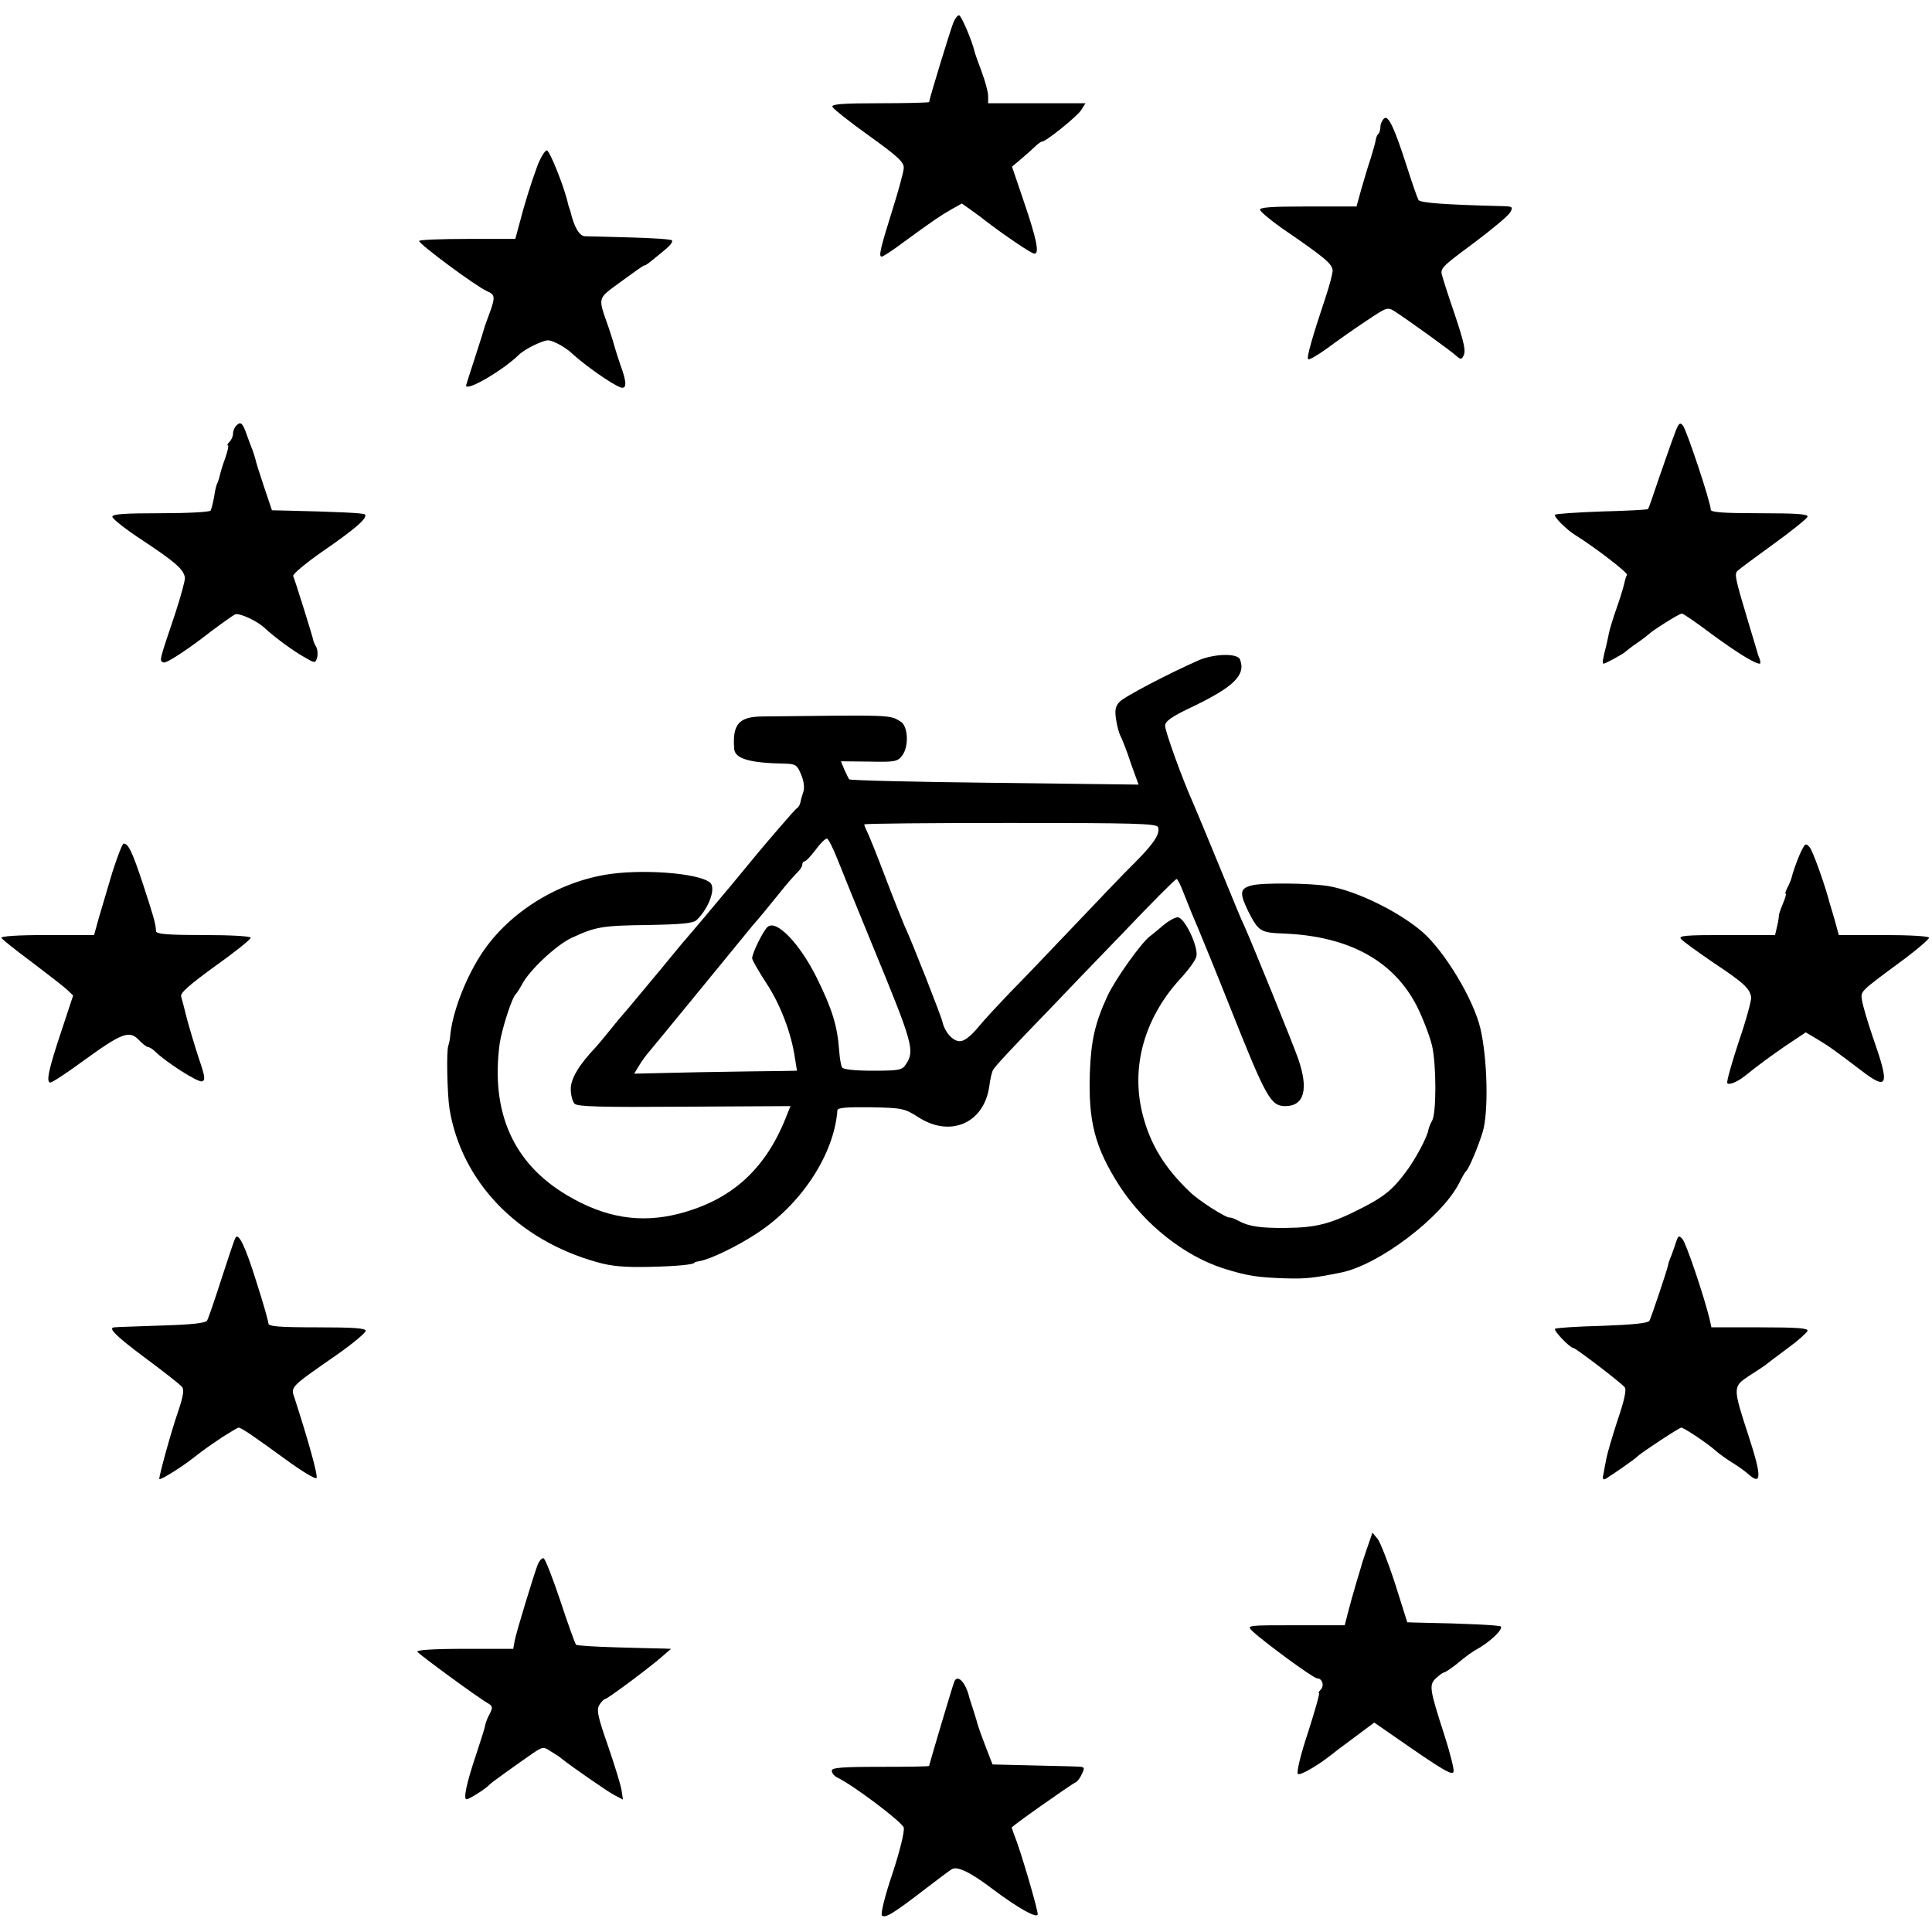 <?xml version="1.0" standalone="no"?>
<!DOCTYPE svg PUBLIC "-//W3C//DTD SVG 20010904//EN"
 "http://www.w3.org/TR/2001/REC-SVG-20010904/DTD/svg10.dtd">
<svg version="1.0" xmlns="http://www.w3.org/2000/svg"
 width="655pt" height="655pt" viewBox="0 0 655 655"
 preserveAspectRatio="xMidYMid meet">
<g transform="translate(0,655) scale(0.1,-0.1)"
fill="#000000" stroke="none">
<path d="M3232 6473 c-11 -28 -82 -260 -82 -269 0 -2 -75 -4 -166 -4 -128 0
-165 -3 -162 -12 3 -7 58 -51 124 -98 99 -71 119 -90 118 -110 -1 -14 -18 -77
-38 -140 -41 -131 -48 -160 -37 -160 5 0 37 21 73 48 104 76 125 90 163 112
l36 20 31 -22 c18 -13 39 -28 47 -35 68 -52 158 -113 168 -113 18 0 7 51 -37
180 l-39 115 32 27 c18 15 39 34 48 43 9 8 18 15 22 15 13 0 117 84 132 106
l15 24 -165 0 -165 0 0 25 c0 13 -10 50 -22 82 -12 32 -23 63 -24 68 -8 36
-44 120 -52 123 -5 1 -14 -10 -20 -25z"/>
<path d="M4692 6148 c-7 -7 -12 -19 -12 -28 0 -9 -3 -20 -7 -24 -4 -3 -8 -13
-9 -21 -1 -8 -9 -36 -17 -62 -9 -26 -23 -74 -32 -105 l-16 -58 -165 0 c-128 0
-165 -3 -162 -12 3 -7 35 -34 73 -61 149 -102 171 -121 173 -144 0 -10 -10
-49 -23 -88 -46 -138 -66 -207 -60 -213 3 -3 31 13 63 36 31 23 90 65 131 92
73 49 75 50 100 34 42 -27 195 -137 210 -152 11 -10 16 -11 21 -1 11 17 6 41
-30 149 -18 52 -36 108 -40 123 -9 27 -4 31 105 112 63 47 119 94 125 105 10
18 8 20 -22 21 -198 5 -283 11 -289 21 -4 7 -21 56 -38 109 -44 138 -65 181
-79 167z"/>
<path d="M1822 5988 c-23 -62 -45 -134 -62 -200 l-13 -48 -163 0 c-90 0 -164
-3 -163 -7 0 -11 196 -156 230 -170 29 -13 30 -19 2 -93 -3 -8 -7 -19 -9 -25
-1 -5 -16 -53 -33 -105 -17 -52 -31 -96 -31 -97 0 -22 126 52 179 104 20 20
86 52 102 49 19 -3 57 -24 78 -44 42 -39 134 -104 164 -115 22 -8 23 15 1 74
-8 24 -17 51 -19 59 -2 8 -11 38 -20 65 -39 112 -42 99 40 160 41 30 76 55 79
55 6 0 16 8 75 57 14 12 23 24 19 28 -3 4 -66 8 -140 10 -73 2 -143 4 -155 4
-19 1 -37 32 -49 84 -1 4 -3 9 -4 12 -1 3 -3 8 -4 13 -10 50 -62 182 -72 182
-7 0 -21 -24 -32 -52z"/>
<path d="M802 5108 c-7 -7 -12 -19 -12 -28 0 -9 -5 -21 -12 -28 -7 -7 -9 -12
-5 -12 3 0 -1 -19 -9 -42 -9 -24 -17 -51 -19 -61 -2 -9 -6 -20 -8 -25 -3 -4
-8 -24 -11 -46 -4 -21 -9 -42 -12 -47 -3 -5 -79 -9 -170 -9 -125 0 -164 -3
-163 -12 0 -7 47 -44 104 -81 110 -73 137 -97 142 -125 1 -9 -14 -64 -33 -122
-55 -164 -55 -160 -39 -166 8 -3 61 31 122 76 59 46 113 84 120 87 14 6 73
-21 99 -45 38 -35 100 -80 136 -100 36 -21 37 -21 43 -2 3 11 2 27 -3 37 -6
10 -10 20 -10 23 0 5 -60 198 -68 217 -3 6 44 45 103 86 109 75 151 112 140
123 -4 5 -99 9 -269 13 l-46 1 -27 80 c-15 45 -28 86 -29 93 -2 7 -6 21 -10
32 -5 11 -13 34 -19 50 -14 41 -21 47 -35 33z"/>
<path d="M5677 5078 c-9 -23 -32 -90 -52 -147 -19 -57 -36 -106 -38 -107 -2
-2 -72 -6 -156 -8 -85 -3 -156 -8 -159 -11 -6 -6 39 -51 70 -70 63 -39 178
-127 174 -134 -3 -4 -7 -18 -10 -32 -3 -13 -14 -49 -25 -80 -11 -31 -22 -67
-25 -80 -3 -13 -7 -34 -10 -46 -13 -51 -15 -63 -9 -63 6 0 66 33 73 40 3 3 21
17 40 30 19 13 37 27 40 30 10 11 103 70 112 70 4 0 50 -31 100 -69 86 -63
147 -101 164 -101 3 0 3 8 -1 18 -4 9 -8 22 -9 27 -2 6 -15 51 -30 100 -45
150 -46 159 -35 170 5 5 60 46 121 90 61 44 113 86 116 93 3 9 -34 12 -162 12
-121 0 -166 3 -166 12 0 24 -83 274 -95 286 -10 12 -15 6 -28 -30z"/>
<path d="M4065 4312 c-100 -44 -254 -124 -270 -142 -14 -15 -16 -29 -11 -60 3
-23 11 -49 16 -58 5 -9 21 -50 34 -90 l26 -72 -488 6 c-268 3 -490 8 -493 12
-3 4 -10 19 -17 34 l-11 27 95 -1 c89 -2 97 0 113 21 23 30 20 100 -6 115 -38
23 -28 22 -469 17 -79 -1 -101 -26 -95 -109 2 -34 51 -49 174 -51 34 -1 40 -5
53 -37 9 -21 12 -44 8 -57 -4 -12 -9 -28 -10 -36 -2 -8 -6 -17 -11 -20 -5 -3
-33 -35 -64 -71 -62 -72 -70 -82 -159 -190 -70 -84 -140 -167 -155 -184 -6 -6
-45 -54 -88 -106 -43 -52 -91 -109 -105 -126 -15 -17 -43 -50 -62 -74 -19 -24
-42 -51 -50 -60 -56 -59 -85 -106 -85 -142 0 -20 6 -43 13 -50 10 -10 91 -12
372 -10 l360 2 -11 -27 c-70 -184 -186 -291 -368 -338 -130 -33 -250 -14 -379
63 -182 108 -259 281 -228 514 7 48 42 158 55 168 3 3 13 18 21 33 24 47 116
133 167 157 82 38 103 42 259 44 116 2 155 6 166 17 43 42 66 110 45 127 -40
33 -238 47 -357 26 -172 -30 -335 -136 -423 -276 -53 -84 -95 -197 -101 -273
-1 -11 -4 -24 -6 -30 -7 -15 -4 -163 4 -215 41 -247 231 -444 500 -519 49 -14
94 -18 178 -16 95 2 153 8 153 15 0 1 8 3 19 5 36 7 122 48 188 91 154 99 266
270 277 420 1 9 35 11 114 10 107 -2 114 -4 161 -34 109 -70 223 -19 240 106
3 24 9 49 13 55 7 13 71 81 193 207 41 43 153 160 249 259 95 100 176 181 180
181 3 0 14 -21 24 -48 24 -61 32 -80 50 -122 8 -19 57 -138 107 -264 124 -312
138 -336 189 -336 63 1 78 58 42 161 -16 47 -152 381 -182 449 -17 36 -21 48
-94 225 -36 88 -72 174 -79 190 -37 82 -96 246 -96 264 0 16 21 31 95 66 139
67 179 107 159 159 -8 22 -86 20 -139 -2z m-139 -566 c8 -22 -13 -55 -80 -122
-34 -33 -126 -130 -206 -214 -80 -84 -176 -185 -215 -224 -38 -40 -88 -93
-109 -119 -26 -31 -47 -47 -62 -47 -24 0 -51 31 -59 66 -4 19 -104 274 -130
329 -7 17 -37 91 -65 165 -28 74 -56 143 -61 152 -5 10 -9 20 -9 23 0 3 223 5
495 5 419 0 496 -2 501 -14z m-1088 -106 c14 -36 69 -171 122 -300 134 -325
142 -352 112 -397 -13 -21 -22 -23 -113 -23 -58 0 -100 4 -104 11 -4 6 -8 31
-10 57 -6 84 -24 142 -76 247 -57 115 -136 198 -166 173 -15 -12 -53 -89 -53
-107 0 -6 22 -44 48 -84 48 -73 85 -170 97 -254 l7 -43 -54 -1 c-29 0 -153 -2
-276 -4 l-222 -5 17 28 c9 15 23 34 30 42 7 8 72 87 144 175 143 175 185 226
212 259 10 11 26 30 35 41 9 11 35 43 57 70 22 28 48 57 57 66 10 9 18 21 18
28 0 6 4 11 8 11 5 0 21 18 38 40 16 22 33 38 38 37 5 -2 20 -32 34 -67z"/>
<path d="M381 3593 c-16 -54 -37 -124 -46 -155 l-16 -58 -160 0 c-99 0 -158
-4 -154 -10 3 -5 49 -42 103 -82 53 -40 107 -82 119 -93 l21 -20 -38 -115
c-45 -134 -55 -180 -39 -180 6 0 58 34 115 76 127 92 153 102 185 68 12 -13
27 -24 31 -24 5 0 16 -7 24 -15 38 -37 146 -106 159 -101 12 4 10 17 -11 78
-13 40 -31 100 -40 133 -8 33 -17 67 -20 77 -3 12 28 39 116 103 66 47 120 90
120 96 0 5 -67 9 -160 9 -121 0 -160 3 -161 13 -1 25 -8 49 -44 159 -37 112
-50 138 -66 138 -4 0 -21 -44 -38 -97z"/>
<path d="M6114 3678 c-10 -15 -33 -74 -39 -100 -2 -9 -9 -26 -15 -37 -6 -12
-9 -21 -6 -21 3 0 -2 -16 -10 -35 -8 -19 -14 -37 -13 -40 0 -3 -2 -19 -6 -35
l-7 -30 -165 0 c-136 0 -164 -2 -154 -13 6 -8 55 -43 109 -80 105 -70 124 -88
129 -118 1 -10 -17 -78 -42 -150 -24 -73 -42 -136 -39 -141 5 -8 34 4 58 23
54 43 80 62 139 103 l69 46 37 -22 c42 -25 64 -41 148 -105 95 -73 101 -56 42
112 -17 50 -33 104 -36 122 -5 34 -12 27 145 143 45 34 82 66 82 71 0 5 -66 9
-153 9 l-153 0 -13 48 c-8 26 -15 52 -17 57 -16 63 -59 183 -69 193 -11 12
-14 12 -21 0z"/>
<path d="M4243 3548 c-40 -10 -41 -26 -11 -88 35 -68 41 -72 121 -75 220 -9
372 -92 451 -247 20 -40 43 -100 51 -133 15 -65 15 -231 0 -255 -5 -8 -10 -21
-12 -29 -3 -25 -46 -104 -78 -146 -44 -59 -73 -82 -145 -119 -107 -55 -155
-68 -260 -69 -85 -1 -127 5 -161 24 -13 7 -26 12 -29 11 -11 -3 -107 58 -136
87 -86 82 -134 161 -160 262 -41 160 5 326 126 459 28 30 53 64 56 77 8 32
-40 133 -63 133 -10 0 -31 -12 -48 -26 -16 -14 -37 -31 -46 -38 -29 -21 -119
-147 -145 -204 -41 -89 -55 -149 -59 -257 -6 -167 17 -255 100 -385 85 -131
221 -239 355 -281 80 -25 114 -30 210 -33 66 -2 95 1 188 20 127 26 340 187
399 303 10 20 20 38 24 41 10 10 40 81 56 133 20 67 16 248 -8 350 -23 99
-121 261 -196 327 -80 69 -224 140 -320 156 -61 10 -225 12 -260 2z"/>
<path d="M798 2353 c-3 -4 -24 -67 -47 -138 -23 -72 -45 -136 -49 -142 -6 -9
-54 -14 -158 -17 -82 -3 -152 -5 -156 -6 -24 -1 4 -29 106 -105 62 -46 118
-90 123 -97 8 -9 4 -33 -13 -83 -22 -63 -64 -214 -64 -229 0 -7 73 38 115 71
44 34 46 35 99 71 27 17 52 32 55 32 9 0 54 -31 161 -109 52 -38 98 -66 103
-62 6 6 -27 125 -74 270 -14 40 -18 36 143 148 53 37 97 74 98 81 0 9 -39 12
-165 12 -128 0 -165 3 -165 13 0 7 -18 71 -41 142 -38 122 -61 168 -71 148z"/>
<path d="M5684 2344 c-3 -10 -11 -32 -17 -49 -7 -16 -12 -32 -12 -35 -2 -13
-57 -177 -63 -188 -6 -8 -54 -13 -161 -17 -85 -2 -156 -7 -159 -10 -6 -6 51
-65 62 -65 8 0 162 -118 174 -133 7 -8 -1 -45 -24 -112 -18 -55 -35 -113 -38
-130 -3 -16 -8 -40 -10 -53 -4 -15 -1 -20 7 -16 22 13 102 69 107 75 8 10 143
99 150 99 9 0 91 -55 115 -77 11 -10 36 -28 55 -40 20 -12 47 -31 60 -43 42
-37 42 -2 0 126 -56 172 -56 172 -1 209 25 16 51 33 56 37 6 5 39 30 74 56 36
26 66 53 69 60 3 9 -34 12 -161 12 l-165 0 -6 28 c-19 78 -80 259 -92 271 -11
13 -14 12 -20 -5z"/>
<path d="M4634 1299 c-10 -30 -19 -56 -19 -59 -1 -3 -9 -30 -18 -60 -9 -30
-21 -74 -27 -97 l-11 -43 -167 0 c-163 0 -166 0 -147 -19 40 -38 208 -161 220
-161 18 0 26 -25 12 -39 -6 -6 -8 -11 -5 -11 3 0 -14 -60 -37 -132 -25 -74
-40 -137 -35 -142 7 -7 69 29 115 66 6 5 40 31 77 58 l67 50 68 -47 c168 -117
198 -134 201 -119 2 8 -12 64 -31 123 -51 158 -53 171 -28 194 11 10 23 19 27
19 3 0 20 11 38 25 47 38 48 39 87 62 41 26 75 61 67 69 -5 4 -114 10 -285 13
l-32 1 -41 130 c-23 71 -50 140 -59 152 l-18 22 -19 -55z"/>
<path d="M1822 1243 c-14 -38 -70 -221 -77 -255 l-5 -28 -166 0 c-107 0 -163
-4 -159 -10 6 -9 203 -154 240 -175 15 -9 16 -14 6 -34 -7 -12 -14 -30 -16
-39 -1 -10 -15 -52 -29 -95 -35 -104 -46 -157 -34 -157 9 0 67 37 78 50 5 6
89 66 148 107 32 21 35 22 60 5 15 -9 32 -20 37 -25 34 -27 155 -111 178 -123
l29 -15 -5 33 c-3 18 -24 86 -46 150 -35 100 -39 121 -29 138 7 11 16 20 20
20 7 0 150 106 193 144 l30 26 -25 1 c-14 0 -85 2 -159 4 -73 2 -136 6 -138 9
-3 3 -27 69 -53 148 -26 78 -52 144 -57 145 -6 2 -15 -9 -21 -24z"/>
<path d="M3235 848 c-7 -18 -85 -281 -85 -285 0 -2 -74 -3 -165 -3 -132 0
-165 -3 -165 -13 0 -8 8 -18 18 -23 58 -28 221 -152 226 -170 3 -13 -13 -79
-38 -155 -26 -76 -41 -138 -36 -143 11 -11 43 10 147 90 43 33 83 63 90 67 18
11 63 -10 139 -68 84 -63 148 -99 152 -86 3 10 -59 221 -79 269 -5 13 -9 25
-9 26 0 5 202 147 216 153 6 2 16 15 22 29 11 23 10 24 -21 25 -17 1 -88 2
-157 4 l-125 3 -21 54 c-19 50 -22 58 -30 83 -1 6 -8 28 -15 50 -7 22 -14 42
-14 45 -13 49 -40 75 -50 48z"/>
</g>
</svg>
